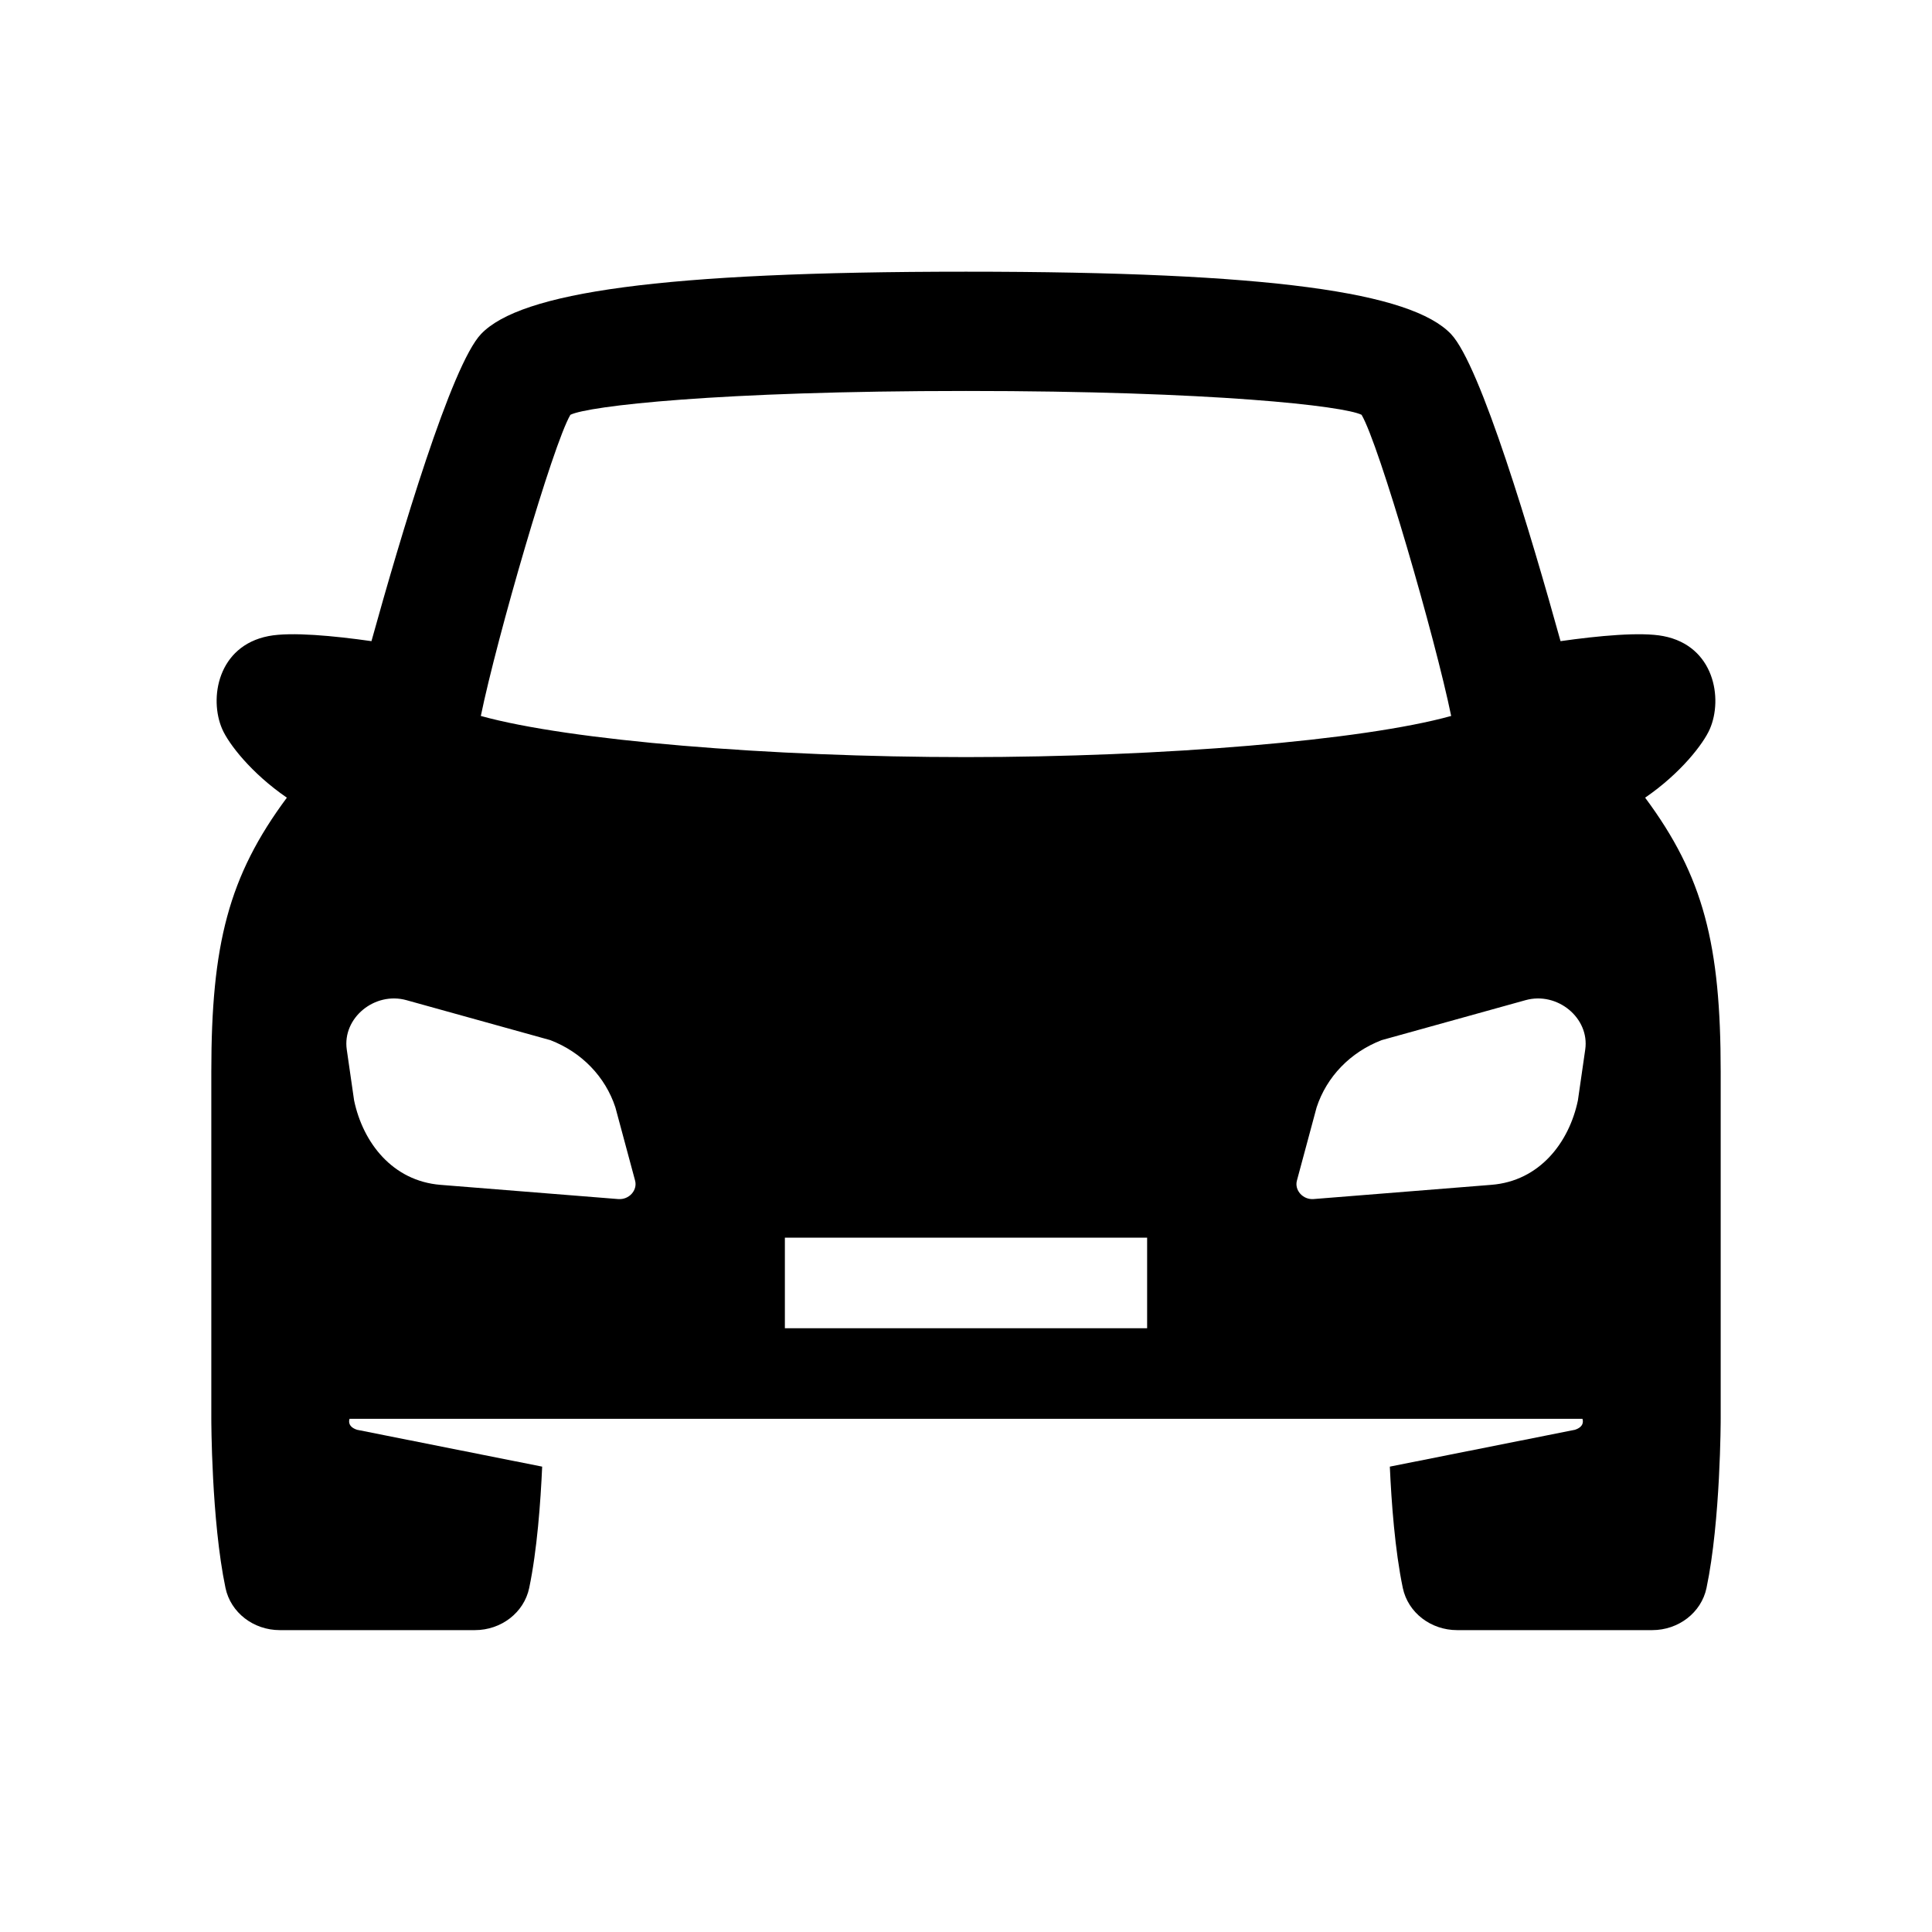 <?xml version="1.0" encoding="utf-8" standalone="no"?>
<svg xmlns="http://www.w3.org/2000/svg" height="64" version="1.2" viewBox="0 0 64.0 64.0" width="64" xml:space="preserve">
  <path d="M54.497 26.424c1.187-.815 1.932-1.79 2.142-2.272.442-1.01.151-2.754-1.536-3.08-.746-.146-2.16-.01-3.408.167-.967-3.485-2.65-9.151-3.632-10.177C46.745 9.687 42.124 9 32 9s-14.745.687-16.063 2.063c-.982 1.025-2.665 6.69-3.632 10.176-1.248-.177-2.662-.313-3.409-.168-1.687.327-1.977 2.07-1.535 3.08.21.484.955 1.458 2.142 2.273C7.568 29.028 7 31.291 7 35.5V47s0 3.365.47 5.604C7.642 53.42 8.398 54 9.268 54h6.464c.871 0 1.626-.58 1.798-1.395.262-1.251.378-2.85.43-4.021l-6.13-1.22c-.317-.102-.271-.308-.25-.364h40.84c.021.056.067.262-.25.364l-6.13 1.22c.052 1.17.168 2.77.43 4.02.172.816.927 1.396 1.798 1.396h6.464c.871 0 1.626-.58 1.798-1.395C57 50.364 57 47 57 47V35.5c0-4.209-.568-6.472-2.503-9.076zM18.895 13.741c.587-.292 4.896-.79 13.105-.79s12.518.498 13.104.79c.582.987 2.438 7.39 2.968 9.976-2.922.812-9.574 1.363-16.072 1.363-6.498 0-13.15-.551-16.072-1.363.53-2.585 2.386-8.988 2.967-9.976zm1.588 25.98l-5.888-.471c-1.595-.128-2.572-1.4-2.865-2.797l-.243-1.686c-.15-1.043.922-1.929 1.978-1.635l4.766 1.324c1.037.4 1.82 1.21 2.154 2.226l.653 2.426c.087.322-.203.642-.555.612zM38 44H26v-3h12v3zm14.513-9.233l-.243 1.686c-.292 1.396-1.27 2.67-2.865 2.796l-5.888.471c-.352.03-.642-.29-.555-.612l.653-2.426c.334-1.017 1.117-1.827 2.154-2.226l4.766-1.324c1.056-.294 2.128.592 1.978 1.635z"/>
</svg>
